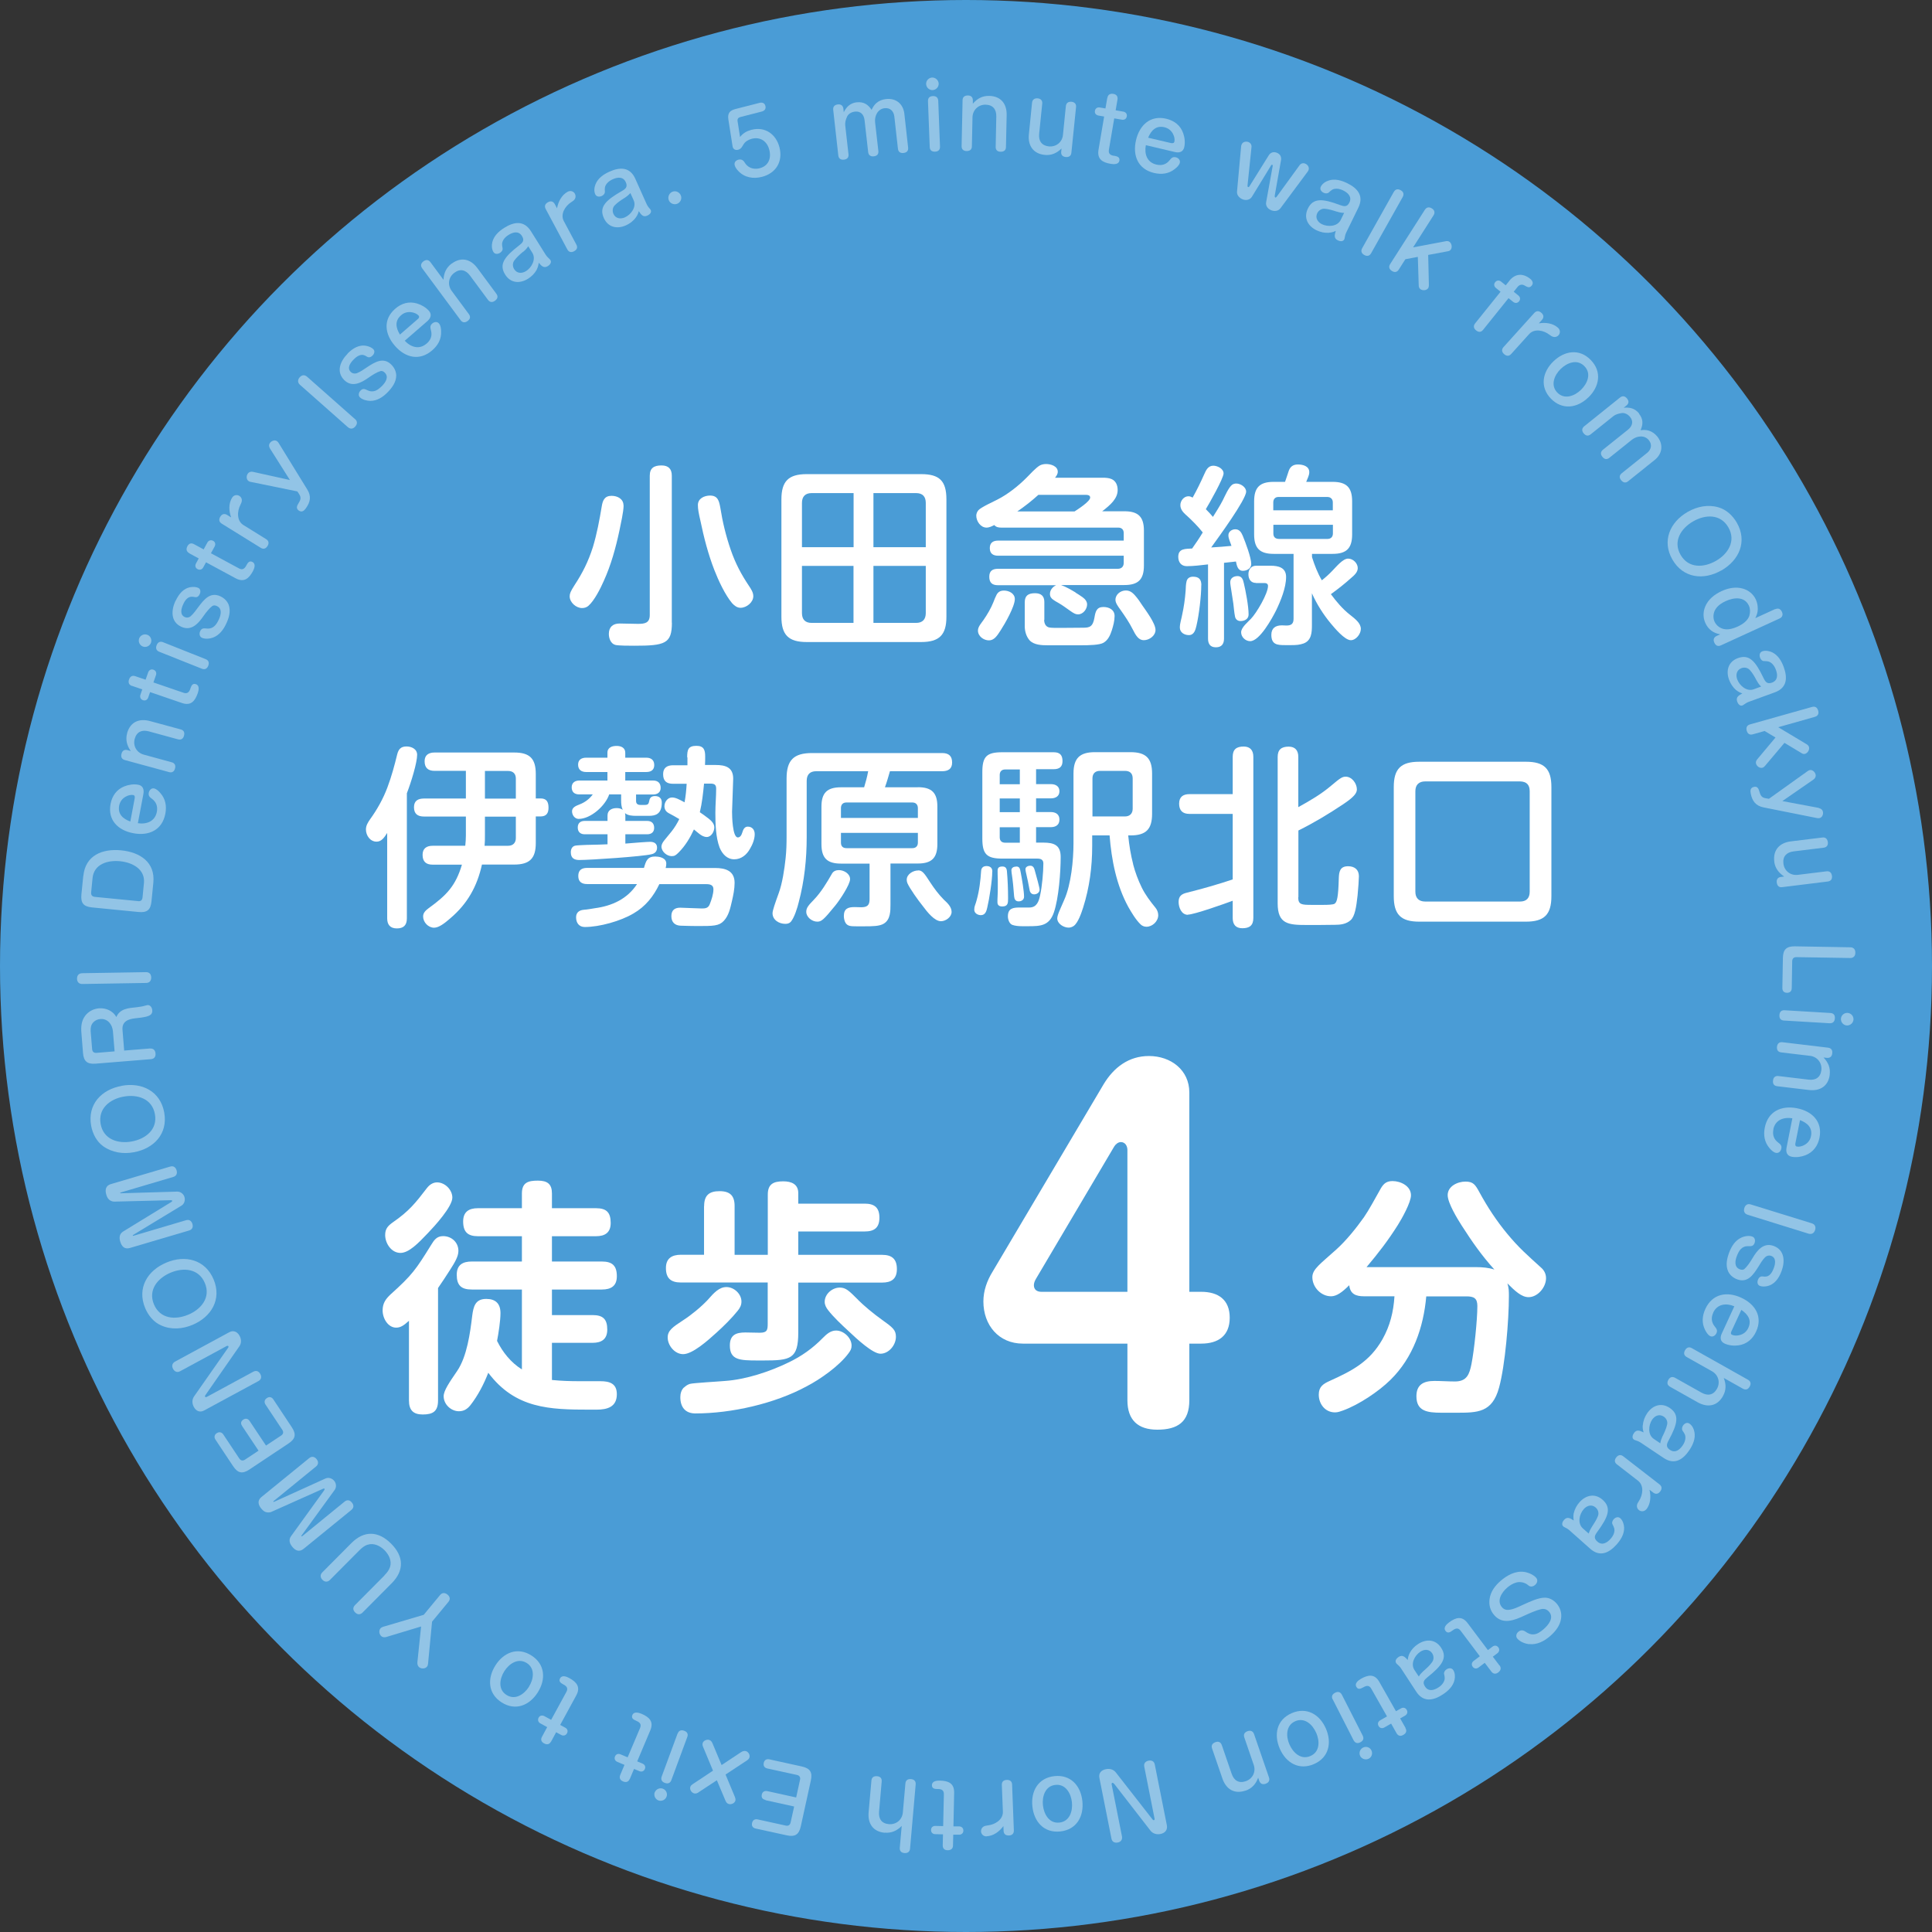 <svg xmlns="http://www.w3.org/2000/svg" viewBox="0 0 220 220"><rect x="0" y="0" width="220" height="220" fill="#333333" stroke="none"/><g style="isolation:isolate;"><g id="_&#x30EC;&#x30A4;&#x30E4;&#x30FC;_2"><g id="_&#x4E2D;&#x8EAB;"><circle cx="110" cy="110" r="110" style="fill:#4a9cd6;"></circle><g style="mix-blend-mode:multiply;"><path d="M85.58,14.78c1.55-.4,2.8.51,3.18,2,.41,1.61-.39,2.95-2,3.36-.96.25-1.98.09-2.68-.66-.18-.18-.35-.41-.42-.66-.08-.33.12-.56.44-.64.29-.07.52.04.68.3.12.19.25.36.45.49.37.26.83.3,1.27.19,1.01-.26,1.35-1.14,1.1-2.1-.24-.95-1-1.51-1.98-1.26-.26.07-.5.18-.71.35-.17.15-.27.32-.38.51s-.25.33-.46.39c-.36.09-.6-.08-.65-.38l-.48-3.06c-.11-.71.15-1.03.82-1.2l2.74-.7c.31-.08.58.03.66.36.08.33-.1.55-.41.63l-2.42.62c-.25.06-.39.21-.34.49l.28,1.79c.34-.44.77-.68,1.3-.82Z" style="fill:#92c4e6;"></path><path d="M97.58,11.65c.75-.08,1.27.24,1.67.86.14-.29.29-.56.55-.78.3-.26.69-.41,1.09-.45,1.13-.13,1.96.54,2.09,1.67l.43,3.86c.04.38-.17.57-.53.61-.36.04-.59-.13-.63-.48l-.41-3.67c-.07-.62-.48-1.02-1.11-.95-.78.09-1.16.88-1.08,1.61l.37,3.26c.04.38-.16.57-.52.61-.36.04-.6-.12-.64-.48l-.41-3.63c-.07-.63-.44-1.06-1.1-.98-.37.04-.75.24-.9.59-.14.32-.24.64-.2.99l.37,3.28c.04.38-.17.57-.52.61-.36.04-.6-.12-.64-.48l-.58-5.19c-.04-.38.17-.58.53-.62.36-.04.59.14.63.49l.04.4c.33-.65.76-1.05,1.51-1.14Z" style="fill:#92c4e6;"></path><path d="M106.89,9.52c.01.39-.3.72-.69.74-.39.01-.72-.29-.74-.68-.02-.39.29-.73.68-.75.39-.01.73.3.75.69ZM107.04,16.7c.01.38-.21.56-.58.57-.36.01-.58-.17-.59-.53l-.2-5.22c-.01-.38.2-.57.57-.58.37-.01.58.18.6.54l.2,5.22Z" style="fill:#92c4e6;"></path><path d="M112.65,10.92c1.33.03,2.01.91,1.98,2.19l-.08,3.63c0,.38-.24.54-.61.54-.36,0-.57-.2-.56-.56l.07-3.45c.02-.81-.38-1.33-1.21-1.35-.83-.02-1.48.6-1.5,1.44l-.07,3.3c0,.38-.24.54-.6.54s-.58-.2-.57-.56l.11-5.22c0-.38.24-.55.61-.55.36,0,.57.21.56.57v.37c.49-.58,1.08-.91,1.86-.89Z" style="fill:#92c4e6;"></path><path d="M118.97,17.64c-1.32-.13-1.94-1.07-1.81-2.34l.36-3.6c.04-.38.3-.53.65-.5.36.04.55.26.51.61l-.35,3.43c-.08.8.28,1.34,1.1,1.43.84.08,1.53-.48,1.61-1.31l.33-3.27c.04-.38.29-.53.65-.5.36.04.55.26.51.61l-.53,5.19c-.04.38-.28.52-.65.49-.36-.04-.55-.25-.51-.6l.04-.37c-.55.53-1.16.81-1.92.73Z" style="fill:#92c4e6;"></path><path d="M126.1,11.14c.06-.37.32-.51.68-.45.35.06.53.28.47.65l-.21,1.22.87.15c.28.05.45.26.4.54-.05.3-.29.43-.56.38l-.87-.15-.61,3.59c-.07.43.17.61.57.67h.07c.33.07.62.16.56.55-.08.45-.63.43-.98.37-.96-.16-1.58-.54-1.4-1.61l.64-3.78-.64-.11c-.28-.05-.46-.25-.41-.54.05-.29.29-.43.56-.38l.64.11.21-1.22Z" style="fill:#92c4e6;"></path><path d="M131.68,18.74c.6.14,1.12,0,1.51-.5.2-.25.36-.41.7-.33.29.07.53.31.46.62-.07.29-.35.54-.58.72-.69.55-1.5.64-2.34.45-1.85-.43-2.48-1.99-2.07-3.74.4-1.7,1.61-2.87,3.44-2.44.92.22,1.63.76,1.94,1.67.17.49.23,1.07.11,1.58-.13.55-.58.66-1.07.54l-3.3-.78c-.19.99.12,1.96,1.2,2.21ZM133.37,16.29c.16.04.32.01.36-.16.06-.25-.01-.57-.12-.8-.2-.44-.55-.73-1.01-.84-.96-.23-1.51.36-1.86,1.19l2.64.62Z" style="fill:#92c4e6;"></path><path d="M142.06,21.07c0,.07-.02.2.06.23s.14-.05.19-.14l2.15-3.45c.2-.34.54-.47.93-.32.38.15.55.46.48.86l-.71,4c-.01.06-.02.2.06.24.07.02.13-.04.21-.16l2.55-3.51c.15-.21.4-.29.64-.19.28.11.5.42.39.72-.02.07-.06.13-.1.19l-3.1,4.17c-.25.33-.67.38-1.03.24-.4-.15-.69-.5-.6-.94l.74-4.09c0-.05.02-.13-.05-.16-.07-.02-.11.04-.14.09l-2.17,3.55c-.23.37-.67.45-1.06.3-.35-.14-.68-.47-.64-.88l.47-5.17c0-.07.03-.14.06-.2.11-.3.48-.38.76-.28.25.1.39.31.36.58l-.45,4.34Z" style="fill:#92c4e6;"></path><path d="M151.31,26.51c-.49.03-.96-.08-1.4-.29-.99-.48-1.49-1.42-.98-2.47.6-1.24,1.69-1.14,3.66-.4.47.17.81.24,1.07-.29.31-.65-.15-1.09-.7-1.37-.23-.11-.5-.2-.77-.2-.42,0-.59.16-.88.43-.16.14-.41.12-.59.03-.27-.13-.46-.4-.32-.69.17-.34.53-.59.89-.7.7-.24,1.46-.02,2.1.29,1.2.58,1.94,1.45,1.29,2.79l-1.37,2.81c-.11.22-.15.4-.2.68,0,.04-.02.09-.04.13-.14.28-.49.23-.73.11-.49-.24-.36-.64-.23-1.08-.26.12-.49.19-.78.21ZM152.22,24.1c-.46-.15-.91-.29-1.38-.33-.35-.03-.68.19-.84.5-.26.54.04,1.02.53,1.26.68.33,1.76.28,2.14-.49l.39-.8c-.28,0-.49-.04-.85-.15Z" style="fill:#92c4e6;"></path><path d="M156.13,28.84c-.19.33-.47.37-.79.19-.31-.18-.4-.45-.23-.76l3.6-6.41c.19-.33.47-.38.79-.2.32.18.4.45.23.77l-3.6,6.41Z" style="fill:#92c4e6;"></path><path d="M164.61,27.47c.14-.03.29-.03.42.05.27.17.36.61.19.88-.08.12-.19.19-.34.21l-2.25.42.08,3.45c0,.11-.02.23-.07.32-.18.28-.6.31-.87.15-.17-.11-.22-.29-.22-.49l-.1-3.21-1.42.27-.75,1.18c-.2.32-.49.34-.79.15-.3-.19-.39-.47-.19-.78l3.95-6.18c.21-.32.5-.35.81-.15.3.19.37.48.18.78l-2.33,3.65,3.71-.7Z" style="fill:#92c4e6;"></path><path d="M171.87,31.97c.68-.84,1.55-.88,2.38-.22.24.19.4.48.18.76-.26.33-.5.19-.86-.02-.29-.15-.57-.06-.76.18l-.44.55.52.42c.23.18.27.45.09.67-.19.23-.45.24-.68.06l-.52-.42-2.9,3.61c-.24.3-.52.28-.8.06-.28-.23-.33-.51-.11-.79l2.9-3.61-.52-.42c-.22-.18-.28-.44-.09-.67.18-.23.46-.24.68-.06l.52.42.42-.52Z" style="fill:#92c4e6;"></path><path d="M177.42,37.33c.25.23.28.6.05.85-.13.15-.34.22-.54.19-.2-.03-.34-.15-.5-.26-.63-.49-1.7-.74-2.31-.06l-2.04,2.26c-.25.28-.54.25-.81.01-.27-.24-.3-.53-.06-.8l3.5-3.88c.25-.28.55-.26.82-.01.27.24.29.53.05.8l-.35.39c.76-.12,1.6-.03,2.19.51Z" style="fill:#92c4e6;"></path><path d="M180.87,45.25c-1.25,1.22-2.96,1.48-4.26.15-1.29-1.33-.98-3.03.28-4.25,1.26-1.22,2.97-1.49,4.26-.15,1.29,1.33.98,3.03-.28,4.26ZM177.72,42.01c-.72.7-1.2,1.85-.39,2.69s1.97.4,2.7-.31c.73-.71,1.22-1.85.39-2.69-.82-.85-1.97-.4-2.7.31Z" style="fill:#92c4e6;"></path><path d="M186.64,47.12c.48.59.48,1.2.17,1.87.32-.04.62-.05.95.05.38.12.71.36.96.67.71.89.59,1.95-.29,2.66l-3.03,2.43c-.3.24-.57.16-.8-.12-.23-.28-.21-.56.07-.79l2.88-2.31c.48-.39.61-.95.21-1.45-.49-.62-1.37-.51-1.94-.05l-2.56,2.05c-.3.24-.57.17-.8-.12-.23-.28-.21-.57.07-.8l2.85-2.28c.49-.39.66-.94.24-1.45-.23-.29-.61-.5-.98-.44-.34.06-.67.14-.94.36l-2.57,2.06c-.3.24-.57.16-.8-.12-.23-.28-.21-.57.07-.8l4.07-3.27c.3-.24.58-.17.81.12.23.28.2.57-.08.79l-.31.25c.73-.07,1.29.08,1.77.67Z" style="fill:#92c4e6;"></path><path d="M196.02,64.95c-2.02,1.16-4.35.9-5.58-1.23-1.22-2.12-.28-4.27,1.74-5.43,1.06-.61,2.31-.87,3.5-.52.91.26,1.62.94,2.09,1.74,1.23,2.14.28,4.28-1.75,5.45ZM192.8,59.37c-1.39.8-2.32,2.27-1.43,3.81.9,1.56,2.63,1.48,4.02.69s2.32-2.27,1.42-3.82c-.89-1.55-2.62-1.48-4.01-.68Z" style="fill:#92c4e6;"></path><path d="M202.16,69.37c.35-.16.6-.02.75.3s.06.61-.27.76l-6.68,3.06c-.35.16-.6.02-.75-.32-.15-.32-.06-.6.26-.75l.41-.19c-.77-.13-1.35-.55-1.68-1.27-.28-.6-.28-1.27-.03-1.88.34-.83,1.07-1.4,1.87-1.77.76-.35,1.62-.52,2.44-.28.65.19,1.18.63,1.46,1.24.16.35.23.72.22,1.1,0,.37-.12.69-.28,1.02l2.27-1.04ZM199.21,70.07c.11-.36.09-.77-.06-1.1-.5-1.08-1.71-.94-2.62-.53-.45.2-.88.48-1.16.9-.28.42-.34.99-.13,1.45.22.47.68.8,1.19.86.49.06,1-.1,1.44-.3.56-.26,1.16-.66,1.35-1.28Z" style="fill:#92c4e6;"></path><path d="M197.7,78.59c-.37-.32-.64-.73-.81-1.19-.38-1.03-.09-2.06,1.01-2.46,1.3-.47,2,.35,2.91,2.26.22.45.42.73.97.53.68-.25.66-.89.44-1.47-.09-.24-.22-.49-.42-.68-.31-.28-.53-.3-.93-.3-.22,0-.38-.2-.45-.39-.1-.28-.05-.61.25-.72.36-.13.79-.05,1.13.11.67.32,1.07,1,1.31,1.66.46,1.25.39,2.39-1.01,2.9l-2.94,1.07c-.23.08-.39.19-.62.35-.03.02-.08.05-.12.07-.29.11-.51-.18-.6-.43-.19-.52.19-.72.58-.94-.27-.09-.49-.2-.71-.39ZM200.03,77.49c-.23-.43-.45-.84-.77-1.19-.24-.27-.62-.34-.95-.22-.56.21-.68.76-.49,1.28.26.71,1.08,1.43,1.88,1.13l.84-.31c-.2-.19-.33-.37-.51-.7Z" style="fill:#92c4e6;"></path><path d="M205.71,84.74c.12.07.24.17.28.32.09.31-.14.69-.44.78-.13.04-.27.01-.39-.07l-1.96-1.18-2.23,2.64c-.07.08-.16.16-.27.19-.32.09-.66-.17-.74-.47-.05-.19.03-.36.16-.51l2.06-2.46-1.24-.74-1.35.38c-.37.1-.59-.07-.69-.42-.1-.35.03-.61.37-.71l7.07-1.99c.37-.1.6.07.7.43.1.35-.04.6-.38.7l-4.17,1.18,3.24,1.94Z" style="fill:#92c4e6;"></path><path d="M207.11,92.02c.23.04.42.18.47.42.06.29-.08.66-.4.72-.08.02-.17.01-.25,0l-6.11-1.22c-.89-.18-1.29-.72-1.46-1.57-.07-.34-.06-.68.38-.77.38-.08.52.21.6.52.13.47.26.7.73.78l.36.06,4.42-3.16c.08-.06.15-.09.23-.11.31-.06.61.22.67.52.05.24-.07.43-.25.56l-3.54,2.45,4.17.78Z" style="fill:#92c4e6;"></path><path d="M202.04,98.1c-.16-1.32.61-2.13,1.88-2.29l3.59-.44c.38-.05.58.17.63.53.04.36-.13.59-.49.63l-3.42.42c-.79.1-1.25.57-1.15,1.39.1.83.8,1.38,1.64,1.28l3.26-.4c.38-.05.58.16.63.53.04.36-.13.59-.49.63l-5.18.64c-.38.05-.57-.16-.62-.53-.04-.36.12-.59.48-.63l.37-.05c-.63-.42-1.04-.95-1.14-1.71Z" style="fill:#92c4e6;"></path><path d="M204.56,108.99c-.31,0-.47.16-.48.47l-.05,3.05c0,.34-.2.55-.55.54-.34,0-.53-.22-.52-.56l.06-3.4c.02-.97.4-1.34,1.37-1.33l6.3.11c.38,0,.59.24.58.62,0,.38-.22.61-.6.6l-6.11-.1Z" style="fill:#92c4e6;"></path><path d="M203.14,116.21c-.38-.02-.54-.26-.51-.63.02-.36.22-.56.58-.54l5.21.31c.38.02.55.25.52.62s-.23.56-.59.55l-5.21-.31ZM210.3,116.77c-.39-.02-.69-.37-.67-.76.02-.39.36-.69.75-.67s.7.36.68.75c-.02.39-.37.7-.76.68Z" style="fill:#92c4e6;"></path><path d="M208.36,122.36c-.16,1.32-1.11,1.91-2.38,1.76l-3.61-.43c-.38-.05-.52-.29-.47-.66.04-.36.26-.54.61-.5l3.43.41c.8.1,1.36-.25,1.46-1.07.1-.82-.45-1.54-1.29-1.64l-3.28-.39c-.38-.05-.52-.29-.48-.65.04-.36.26-.55.62-.51l5.19.62c.38.05.53.3.48.66-.04.36-.27.54-.62.5l-.37-.04c.53.56.8,1.17.7,1.95Z" style="fill:#92c4e6;"></path><path d="M201.94,128.61c-.12.61.04,1.12.55,1.5.26.19.42.35.35.69-.06.29-.29.54-.61.48-.29-.06-.56-.33-.74-.55-.57-.67-.7-1.47-.53-2.33.37-1.86,1.9-2.55,3.67-2.2,1.72.34,2.92,1.51,2.56,3.35-.18.92-.71,1.65-1.6,2-.49.19-1.06.27-1.57.17-.55-.11-.68-.55-.58-1.05l.66-3.33c-1-.16-1.96.19-2.17,1.27ZM204.44,130.21c-.03.16,0,.32.18.35.25.05.57-.03.79-.15.43-.21.72-.57.81-1.04.19-.97-.42-1.5-1.25-1.82l-.53,2.66Z" style="fill:#92c4e6;"></path><path d="M199,138.32c-.36-.11-.48-.4-.37-.76.11-.35.37-.52.73-.41l6.95,2.15c.36.11.49.4.38.76-.12.37-.38.52-.75.42l-6.95-2.16Z" style="fill:#92c4e6;"></path><path d="M202.86,144.76c-.29.79-.79,1.53-1.66,1.7-.26.05-.55.06-.79-.03-.3-.11-.33-.44-.23-.7.09-.24.26-.41.54-.38.32.05.57.03.82-.2.21-.19.34-.48.44-.74.18-.47.31-1.18-.29-1.4-.24-.09-.5-.03-.69.15-.31.31-.55.72-.78,1.1-.56.88-1.2,1.87-2.41,1.42-.44-.17-.82-.47-1.02-.9-.32-.7-.14-1.48.12-2.17.26-.69.68-1.37,1.38-1.68.35-.17.89-.26,1.25-.12.3.11.36.46.26.73-.14.37-.37.38-.71.36-.76-.02-1.08.51-1.32,1.15-.2.52-.31,1.24.35,1.49.17.06.37.09.52-.04.3-.26.65-.77.91-1.21.51-.87,1.24-1.85,2.43-1.41,1.27.48,1.29,1.8.88,2.89Z" style="fill:#92c4e6;"></path><path d="M195.09,149.48c-.26.56-.22,1.1.18,1.58.2.25.33.44.18.76-.13.27-.41.46-.7.33-.27-.13-.46-.46-.59-.71-.4-.79-.33-1.6.03-2.39.8-1.73,2.45-2.03,4.08-1.28,1.59.73,2.49,2.15,1.7,3.86-.39.85-1.07,1.44-2.02,1.57-.52.07-1.1.01-1.57-.21-.51-.23-.53-.7-.31-1.16l1.42-3.08c-.93-.39-1.95-.27-2.41.73ZM197.15,151.62c-.07.15-.08.31.09.38.24.11.56.1.81.04.47-.1.83-.39,1.03-.82.42-.9-.05-1.56-.79-2.06l-1.14,2.46Z" style="fill:#92c4e6;"></path><path d="M196.2,158.97c-.65,1.16-1.75,1.34-2.87.72l-3.16-1.78c-.33-.19-.37-.47-.19-.79.18-.31.44-.4.76-.23l3.01,1.69c.71.4,1.35.29,1.76-.43.41-.72.17-1.59-.56-2l-2.88-1.62c-.33-.19-.37-.47-.19-.78.18-.31.45-.41.76-.24l6.4,3.6c.33.19.38.47.19.8-.18.31-.45.4-.77.22l-2.17-1.22c.27.72.29,1.39-.1,2.07Z" style="fill:#92c4e6;"></path><path d="M187.07,162.3c.04-.49.21-.94.48-1.35.61-.91,1.61-1.28,2.58-.63,1.15.77.89,1.83-.11,3.68-.24.44-.35.77.14,1.1.6.4,1.1,0,1.45-.51.15-.22.27-.47.3-.74.05-.41-.08-.6-.31-.93-.12-.18-.06-.43.05-.59.17-.25.46-.4.73-.22.32.21.51.61.57.97.14.73-.18,1.45-.57,2.04-.74,1.1-1.7,1.73-2.94.9l-2.6-1.74c-.2-.13-.38-.21-.65-.29-.04-.01-.09-.03-.13-.06-.26-.17-.16-.52,0-.74.31-.46.69-.27,1.1-.08-.08-.27-.12-.52-.1-.8ZM189.33,163.53c.21-.44.41-.86.51-1.32.08-.35-.09-.7-.39-.9-.5-.33-1.01-.1-1.32.35-.42.63-.52,1.71.19,2.19l.74.5c.04-.27.11-.48.26-.82Z" style="fill:#92c4e6;"></path><path d="M187.48,171.85c-.21.27-.58.32-.85.11-.16-.12-.25-.32-.23-.52.02-.2.12-.35.23-.52.44-.67.61-1.75-.11-2.31l-2.4-1.86c-.3-.23-.29-.52-.07-.8.22-.28.51-.34.79-.12l4.13,3.2c.3.23.3.53.07.82-.22.28-.51.33-.79.11l-.42-.32c.18.75.14,1.59-.35,2.23Z" style="fill:#92c4e6;"></path><path d="M179.2,172.33c.11-.48.34-.91.66-1.27.73-.82,1.77-1.05,2.64-.27,1.03.92.64,1.93-.61,3.64-.3.41-.45.71,0,1.11.54.48,1.09.16,1.51-.31.17-.19.33-.43.4-.69.1-.4,0-.61-.18-.96-.1-.19,0-.43.13-.58.2-.22.51-.33.75-.12.28.25.42.67.44,1.04.04.74-.37,1.41-.84,1.94-.88.99-1.92,1.48-3.03.49l-2.34-2.08c-.18-.16-.35-.26-.6-.38-.04-.02-.08-.04-.12-.08-.23-.21-.09-.53.09-.74.37-.41.72-.18,1.1.07-.04-.28-.05-.53,0-.81ZM181.28,173.85c.27-.41.52-.8.69-1.24.12-.33,0-.71-.26-.94-.45-.4-.99-.24-1.36.17-.51.57-.75,1.62-.11,2.2l.67.59c.08-.27.17-.46.37-.78Z" style="fill:#92c4e6;"></path><path d="M174.11,187.23c-.47-.07-1.01-.27-1.33-.64-.21-.24-.12-.58.11-.77.24-.21.51-.22.78-.05.29.2.57.36.95.34.45-.02.84-.32,1.16-.6.54-.47,1.21-1.29.62-1.97-.27-.31-.58-.38-.93-.3-.53.12-1.31.47-1.86.72-1.14.53-2.48,1.09-3.46-.04-.45-.51-.63-1.16-.53-1.84.11-.83.62-1.51,1.24-2.05.75-.65,1.71-1.19,2.73-1.03.45.07,1.03.31,1.34.67.22.26.12.6-.13.81-.12.11-.28.18-.45.18-.18,0-.3-.12-.44-.23-.34-.25-.84-.34-1.24-.23-.4.11-.75.33-1.05.59-.61.53-1.24,1.48-.58,2.24.16.19.4.3.65.29.54,0,1.24-.35,1.73-.58.72-.32,1.73-.82,2.51-.81.52,0,.99.29,1.32.66.41.47.61,1.09.51,1.72-.11.79-.63,1.45-1.22,1.97-.67.59-1.52,1.05-2.44.93Z" style="fill:#92c4e6;"></path><path d="M170.75,189.63c.23.3.15.59-.14.81-.29.22-.57.19-.79-.1l-.75-.99-.7.53c-.22.17-.5.15-.67-.08-.18-.24-.11-.5.11-.67l.7-.53-2.19-2.91c-.26-.35-.56-.29-.88-.05l-.06.04c-.26.2-.54.35-.78.03-.28-.37.12-.75.4-.96.78-.58,1.48-.78,2.13.09l2.3,3.06.52-.39c.22-.17.49-.16.67.08.17.23.11.5-.11.67l-.52.39.75.99Z" style="fill:#92c4e6;"></path><path d="M160.51,188.26c.23-.44.56-.79.97-1.05.92-.6,1.98-.56,2.62.42.76,1.15.11,2.03-1.54,3.35-.39.32-.62.57-.29,1.07.39.6,1.01.44,1.53.1.22-.14.43-.33.56-.56.21-.36.17-.59.08-.97-.04-.21.11-.42.28-.53.25-.16.58-.19.76.08.21.32.23.76.15,1.12-.16.73-.73,1.26-1.32,1.65-1.11.73-2.24.93-3.05-.32l-1.71-2.62c-.13-.2-.27-.34-.48-.52-.03-.03-.07-.06-.09-.11-.17-.26.05-.54.28-.69.46-.3.74.02,1.04.35.03-.28.09-.52.22-.78ZM162.11,190.27c.36-.32.71-.63.98-1.02.2-.29.19-.68,0-.98-.33-.5-.89-.49-1.35-.19-.64.42-1.15,1.37-.67,2.09l.49.74c.14-.24.29-.4.56-.66Z" style="fill:#92c4e6;"></path><path d="M160.04,196.78c.19.33.08.6-.25.78-.31.18-.59.12-.77-.21l-.61-1.08-.77.44c-.24.14-.52.09-.66-.17-.15-.26-.05-.51.19-.65l.77-.44-1.8-3.17c-.22-.38-.52-.36-.86-.16l-.06.03c-.29.16-.58.28-.77-.07-.23-.4.22-.73.52-.91.84-.48,1.57-.58,2.1.36l1.89,3.33.57-.32c.24-.14.51-.09.66.17.14.25.05.51-.19.65l-.56.32.61,1.08Z" style="fill:#92c4e6;"></path><path d="M151.75,193.51c-.17-.34-.04-.59.29-.76.32-.16.59-.09.76.23l2.37,4.65c.17.34.06.6-.27.77s-.6.08-.77-.24l-2.37-4.65ZM154.89,199.96c-.18-.35-.03-.78.32-.96.35-.18.78-.04.95.31.18.35.04.79-.31.96s-.79.03-.97-.32Z" style="fill:#92c4e6;"></path><path d="M145.73,199.12c-.7-1.6-.35-3.3,1.36-4.04,1.71-.74,3.19.15,3.89,1.75.7,1.61.35,3.31-1.36,4.05-1.71.74-3.19-.15-3.89-1.76ZM149.87,197.31c-.4-.93-1.31-1.78-2.38-1.31-1.07.47-1.07,1.71-.66,2.64.41.94,1.3,1.79,2.39,1.32s1.07-1.71.66-2.64Z" style="fill:#92c4e6;"></path><path d="M141.82,203.9c-1.26.43-2.2-.16-2.62-1.37l-1.18-3.43c-.12-.36.04-.59.39-.72.34-.12.6,0,.72.34l1.12,3.26c.26.77.82,1.12,1.6.85.79-.27,1.19-1.07.91-1.87l-1.07-3.12c-.12-.36.04-.59.38-.71.34-.12.61,0,.73.33l1.7,4.94c.12.36-.04.6-.39.72-.34.12-.6,0-.72-.34l-.12-.35c-.27.72-.71,1.23-1.45,1.48Z" style="fill:#92c4e6;"></path><path d="M126.85,203.12c-.04-.05-.11-.12-.18-.11-.09.02-.1.13-.08.2l1.17,5.9c.07.37-.12.63-.48.7-.37.07-.65-.08-.72-.46l-1.37-6.9c-.11-.54.22-.89.74-.99.43-.09.86.02,1.14.38l4.16,5.33c.04.05.1.11.16.1.09-.02.1-.12.08-.19l-1.17-5.9c-.07-.37.11-.61.49-.69.37-.07.64.08.71.45l1.37,6.89c.11.55-.21.91-.73,1.01-.43.09-.87-.04-1.14-.39l-4.14-5.34Z" style="fill:#92c4e6;"></path><path d="M117.56,205.7c-.19-1.74.66-3.25,2.51-3.45,1.85-.2,3,1.1,3.18,2.84.19,1.75-.66,3.26-2.51,3.46-1.85.2-3-1.1-3.18-2.85ZM122.06,205.21c-.11-1-.72-2.09-1.88-1.96-1.16.12-1.53,1.31-1.42,2.32.11,1.01.71,2.1,1.88,1.97,1.17-.13,1.53-1.31,1.42-2.33Z" style="fill:#92c4e6;"></path><path d="M112.34,209.11c-.34.01-.62-.24-.63-.58,0-.2.08-.39.25-.51.17-.12.35-.13.54-.16.8-.09,1.74-.66,1.7-1.57l-.12-3.04c-.01-.38.21-.56.57-.57.36-.01.59.17.6.53l.2,5.22c.01.38-.21.57-.58.58-.36.01-.58-.18-.59-.54l-.02-.53c-.46.62-1.13,1.13-1.93,1.16Z" style="fill:#92c4e6;"></path><path d="M108.52,210.14c0,.38-.24.55-.61.55-.36,0-.57-.2-.56-.57l.03-1.24-.88-.02c-.28,0-.49-.19-.48-.48,0-.3.22-.47.5-.46l.88.02.08-3.64c0-.44-.26-.58-.66-.58h-.07c-.33,0-.64-.06-.63-.45.01-.46.56-.52.91-.51.97.02,1.64.31,1.62,1.38l-.08,3.83h.65c.28.02.49.19.48.49,0,.29-.22.47-.5.46h-.65s-.03,1.23-.03,1.23Z" style="fill:#92c4e6;"></path><path d="M100.75,208.7c-1.33-.12-1.95-1.04-1.84-2.32l.32-3.62c.03-.38.28-.53.65-.5.36.03.55.24.52.6l-.3,3.44c-.07.81.29,1.35,1.12,1.42s1.52-.5,1.59-1.34l.29-3.29c.03-.38.28-.53.64-.5.36.03.56.24.53.6l-.64,7.31c-.03.38-.28.54-.65.51-.36-.03-.55-.25-.52-.61l.22-2.48c-.54.55-1.15.83-1.92.77Z" style="fill:#92c4e6;"></path><path d="M87.17,204.96c-.38-.08-.49-.3-.42-.62.07-.31.32-.45.64-.38l3.27.72.44-2.01c.07-.3-.07-.5-.37-.56l-3.35-.73c-.32-.07-.49-.3-.41-.64.07-.33.32-.47.64-.4l3.69.81c.95.21,1.24.66,1.03,1.61l-1.14,5.2c-.21.95-.66,1.24-1.61,1.03l-3.53-.77c-.32-.07-.49-.3-.41-.63.07-.34.32-.48.64-.41l3.18.7c.3.07.5-.05.57-.36l.4-1.81-3.27-.72Z" style="fill:#92c4e6;"></path><path d="M79.56,204.09c-.16.11-.35.18-.54.12-.29-.09-.51-.44-.41-.74.04-.14.17-.24.29-.32l2.29-1.52-1.12-2.69c-.06-.14-.1-.29-.06-.44.09-.3.48-.46.76-.37.18.06.3.22.37.4l1.03,2.46,2.22-1.47c.17-.11.36-.17.55-.12.29.09.49.44.4.73-.04.14-.16.25-.28.33l-2.44,1.61,1.06,2.54c.05.13.1.28.06.43-.09.31-.47.47-.77.38-.19-.06-.3-.22-.37-.4l-.97-2.3-2.08,1.37Z" style="fill:#92c4e6;"></path><path d="M74.56,204.1c.14-.37.56-.55.92-.42.37.14.56.55.42.91-.14.37-.55.56-.92.43-.37-.14-.56-.56-.43-.93ZM77.17,197.4c.13-.36.41-.44.75-.31.34.12.47.38.34.71l-1.81,4.9c-.13.36-.4.45-.75.32s-.47-.39-.35-.73l1.81-4.9Z" style="fill:#92c4e6;"></path><path d="M71.71,202.57c-.15.35-.43.43-.77.28-.33-.14-.45-.4-.31-.74l.48-1.14-.81-.34c-.26-.11-.38-.36-.27-.62.12-.28.38-.35.63-.24l.81.34,1.42-3.35c.17-.41-.03-.63-.4-.79l-.06-.03c-.3-.13-.57-.29-.42-.65.18-.42.71-.27,1.04-.14.89.38,1.42.89,1,1.89l-1.49,3.53.6.25c.26.11.39.35.27.62-.11.27-.38.35-.63.24l-.6-.25-.48,1.14Z" style="fill:#92c4e6;"></path><path d="M62.74,198.32c-.18.33-.47.38-.79.2-.32-.17-.41-.44-.23-.76l.59-1.09-.77-.42c-.25-.13-.34-.39-.21-.65.14-.26.41-.31.66-.18l.77.42,1.74-3.19c.21-.39.04-.63-.31-.82l-.06-.03c-.29-.16-.54-.34-.35-.69.22-.4.74-.2,1.04-.03.85.46,1.32,1.03.8,1.98l-1.83,3.36.57.31c.25.13.35.38.2.65-.14.25-.41.31-.66.18l-.57-.31-.59,1.09Z" style="fill:#92c4e6;"></path><path d="M56.41,189.65c.93-1.48,2.53-2.14,4.1-1.14,1.57.99,1.67,2.72.73,4.2-.94,1.49-2.54,2.15-4.11,1.15-1.57-.99-1.66-2.72-.72-4.21ZM60.23,192.07c.54-.85.73-2.08-.25-2.7-.99-.62-2.01.08-2.55.93-.54.86-.75,2.08.25,2.71s2.01-.08,2.56-.94Z" style="fill:#92c4e6;"></path><path d="M44.03,186.4c-.21.06-.44.06-.6-.08-.25-.2-.32-.63-.11-.89.07-.08.19-.15.29-.18l4.64-1.37,1.86-2.25c.24-.29.55-.29.85-.05.29.24.34.54.1.83l-1.86,2.25-.46,4.81c-.01.11-.05.23-.12.32-.21.25-.64.26-.89.06-.17-.14-.22-.36-.2-.58l.42-4.06-3.91,1.18Z" style="fill:#92c4e6;"></path><path d="M43.77,179.39c.27-.27.52-.58.64-.94.23-.71-.13-1.43-.63-1.93-.49-.49-1.21-.85-1.92-.62-.37.11-.68.38-.95.65l-3.34,3.36c-.27.27-.59.25-.85-.01s-.28-.59-.02-.85l3.31-3.33c1.46-1.47,3.08-1.39,4.52.05,1.45,1.45,1.53,3.06.07,4.52l-3.31,3.33c-.27.27-.58.26-.84,0-.28-.28-.29-.57-.02-.85l3.34-3.36Z" style="fill:#92c4e6;"></path><path d="M36.91,169.69c.04-.06.08-.11.04-.16-.04-.05-.1-.03-.17,0l-5.88,2.63c-.18.08-.42.08-.61.03-.22-.06-.4-.24-.55-.42-.35-.43-.45-.91.03-1.3l5.44-4.43c.29-.24.6-.18.84.11.23.29.23.6-.06.84l-4.83,3.94s-.05.04-.03.08c.02.02.05.01.09,0l5.84-2.65c.35-.16.76-.03,1,.27.24.29.27.72.05,1.03l-3.77,5.19s-.04.06-.02.08c.03.03.06.01.09,0l4.83-3.94c.29-.24.59-.19.83.11.24.29.23.6-.06.84l-5.44,4.43c-.5.4-.94.2-1.3-.25-.3-.37-.42-.79-.13-1.19l3.77-5.22Z" style="fill:#92c4e6;"></path><path d="M27.58,162.39c-.22-.32-.14-.56.13-.74.27-.18.55-.1.72.17l1.86,2.79,1.72-1.14c.26-.17.3-.4.13-.66l-1.9-2.86c-.18-.27-.14-.56.15-.75.28-.19.56-.12.74.16l2.09,3.15c.54.81.43,1.34-.38,1.87l-4.43,2.95c-.81.54-1.33.43-1.87-.38l-2-3.01c-.18-.27-.14-.56.14-.74.29-.19.57-.12.75.15l1.81,2.72c.17.26.4.31.66.14l1.54-1.02-1.86-2.79Z" style="fill:#92c4e6;"></path><path d="M25.96,153.51c.04-.05.08-.14.05-.21-.04-.08-.15-.05-.21-.02l-5.28,2.86c-.33.18-.63.07-.81-.26-.18-.33-.11-.64.22-.83l6.18-3.35c.48-.26.92-.05,1.17.41.21.39.23.83-.02,1.19l-3.86,5.55c-.04.05-.08.13-.05.19.04.08.15.06.21.02l5.28-2.86c.33-.18.62-.07.8.26.18.33.11.63-.22.81l-6.17,3.34c-.49.27-.93.07-1.18-.4-.21-.39-.22-.84.03-1.2l3.87-5.53Z" style="fill:#92c4e6;"></path><path d="M18.95,143.77c2.15-.9,4.43-.34,5.38,1.93.94,2.26-.27,4.27-2.42,5.17-1.13.47-2.4.57-3.53.07-.87-.37-1.49-1.13-1.85-1.99-.95-2.28.26-4.28,2.42-5.18ZM21.43,149.71c1.48-.62,2.59-1.96,1.9-3.6-.69-1.66-2.42-1.81-3.9-1.19s-2.59,1.96-1.9,3.61c.69,1.65,2.41,1.8,3.89,1.18Z" style="fill:#92c4e6;"></path><path d="M19.51,136.87c.06-.04.11-.08.1-.13-.02-.07-.08-.07-.16-.07l-6.44.16c-.2,0-.42-.08-.57-.21-.18-.15-.28-.38-.34-.6-.16-.54-.06-1.02.54-1.19l6.74-1.99c.36-.11.62.07.73.43.1.36-.02.64-.38.75l-5.98,1.77s-.07.02-.06.06c0,.03.04.03.08.03l6.42-.19c.38,0,.72.27.82.63s-.02.77-.35.97l-5.49,3.33s-.06.04-.05.07c.01.04.05.04.08.03l5.98-1.77c.36-.11.62.06.73.42s-.02.64-.38.75l-6.74,1.99c-.61.18-.94-.18-1.1-.73-.14-.46-.09-.89.34-1.15l5.5-3.37Z" style="fill:#92c4e6;"></path><path d="M13.86,123.64c2.29-.42,4.4.61,4.84,3.04.44,2.41-1.17,4.12-3.47,4.53-1.2.22-2.46.04-3.47-.68-.77-.55-1.21-1.43-1.38-2.34-.44-2.43,1.17-4.13,3.48-4.54ZM15.01,129.98c1.57-.29,2.95-1.36,2.63-3.11-.32-1.77-1.98-2.28-3.55-2s-2.95,1.36-2.63,3.12c.32,1.76,1.97,2.28,3.55,1.99Z" style="fill:#92c4e6;"></path><path d="M17.08,119.4c.38-.03.6.18.63.56.03.38-.15.62-.53.65l-6.28.51c-.97.08-1.38-.27-1.45-1.24l-.18-2.27c-.06-.68,0-1.37.42-1.93.37-.5.96-.81,1.58-.86.8-.06,1.58.28,1.98.99.4-.95,1.37-1.02,2.28-1.11.35-.04.69-.09,1.02-.19.09-.03.18-.05.24-.06.33-.03.53.3.55.59.04.46-.27.61-.65.72-.41.1-.82.15-1.24.19-.82.08-1.58.35-1.5,1.32l.19,2.36,2.97-.24ZM12.86,117.45c-.06-.78-.59-1.48-1.43-1.41-.42.03-.81.27-.99.64-.14.29-.13.63-.1.95l.15,1.82c.02.31.2.47.51.44l2.05-.17-.19-2.28Z" style="fill:#92c4e6;"></path><path d="M16.63,110.7c.38,0,.58.23.59.61,0,.37-.19.61-.57.62l-7.28.12c-.38,0-.59-.23-.6-.6,0-.39.2-.61.58-.63l7.28-.12Z" style="fill:#92c4e6;"></path><path d="M9.49,99.75c.23-2.37,2.19-3.13,4.31-2.92,2.13.21,3.9,1.34,3.66,3.7l-.21,2.11c-.09.97-.51,1.31-1.48,1.21l-5.29-.52c-.98-.1-1.3-.5-1.21-1.47l.21-2.11ZM15.72,102.62c.31.03.48-.12.51-.43l.16-1.62c.16-1.61-1.33-2.36-2.71-2.5-1.38-.14-2.98.3-3.14,1.92l-.16,1.62c-.03.32.11.48.42.52l4.91.48Z" style="fill:#92c4e6;"></path><path d="M17.86,92.45c.11-.61-.05-1.12-.56-1.49-.26-.19-.42-.34-.36-.69.06-.29.29-.55.6-.49.29.06.56.33.74.55.58.67.71,1.47.55,2.32-.35,1.87-1.88,2.57-3.65,2.23-1.72-.32-2.94-1.48-2.59-3.33.17-.92.69-1.66,1.58-2.01.48-.19,1.06-.28,1.57-.18.55.1.68.55.59,1.05l-.63,3.33c1,.15,1.95-.21,2.16-1.29ZM15.34,90.88c.03-.16,0-.32-.18-.35-.26-.05-.57.04-.79.16-.43.21-.71.58-.8,1.05-.18.97.43,1.5,1.27,1.81l.5-2.66Z" style="fill:#92c4e6;"></path><path d="M14.47,83.5c.35-1.28,1.37-1.73,2.61-1.39l3.5.95c.37.1.47.37.37.72-.09.35-.33.5-.68.41l-3.33-.91c-.78-.21-1.38.05-1.6.85-.22.8.22,1.58,1.03,1.8l3.18.87c.37.1.47.37.38.71-.09.35-.34.51-.68.41l-5.03-1.37c-.37-.1-.48-.37-.38-.73.09-.35.34-.5.69-.4l.36.1c-.44-.63-.62-1.28-.41-2.03Z" style="fill:#92c4e6;"></path><path d="M15.03,78.11c-.36-.12-.46-.4-.33-.75.12-.34.37-.48.71-.36l1.17.4.29-.83c.09-.26.33-.41.6-.31.28.1.38.35.29.62l-.29.83,3.44,1.18c.42.14.63-.07.76-.45l.02-.07c.11-.31.25-.59.62-.46.44.15.32.69.21,1.02-.32.92-.79,1.47-1.81,1.12l-3.62-1.24-.21.61c-.09.26-.32.41-.6.31-.27-.09-.38-.35-.29-.62l.21-.61-1.17-.4Z" style="fill:#92c4e6;"></path><path d="M16.79,72.29c.36.14.54.57.39.93s-.56.54-.92.4c-.36-.14-.55-.56-.41-.93.14-.36.57-.55.93-.4ZM23.42,75.06c.35.14.43.42.29.76-.13.33-.39.46-.72.33l-4.85-1.93c-.35-.14-.44-.41-.3-.76.14-.34.4-.46.73-.33l4.85,1.93Z" style="fill:#92c4e6;"></path><path d="M20,68.42c.35-.76.9-1.47,1.78-1.57.26-.03.55-.02.79.09.29.13.29.47.17.72-.11.24-.29.39-.56.33-.32-.07-.56-.07-.84.14-.22.17-.38.45-.49.71-.21.45-.4,1.15.18,1.42.24.11.5.07.69-.1.33-.29.6-.68.86-1.03.63-.83,1.34-1.77,2.51-1.23.43.2.78.53.95.97.26.72.03,1.49-.28,2.15-.31.67-.78,1.31-1.5,1.58-.36.14-.9.19-1.26.03-.29-.13-.33-.48-.21-.75.16-.35.39-.35.74-.31.76.08,1.11-.43,1.4-1.05.23-.51.4-1.22-.24-1.51-.16-.08-.37-.11-.52,0-.32.24-.71.72-1,1.14-.57.83-1.37,1.76-2.53,1.22-1.23-.57-1.15-1.89-.66-2.95Z" style="fill:#92c4e6;"></path><path d="M21.55,62.99c-.33-.18-.38-.47-.21-.79.17-.32.44-.41.76-.23l1.09.59.42-.77c.13-.25.39-.34.65-.21s.31.41.18.65l-.42.77,3.2,1.73c.39.21.63.03.82-.32l.03-.06c.16-.29.34-.54.69-.35.4.22.2.74.04,1.04-.46.85-1.02,1.32-1.97.81l-3.37-1.82-.31.57c-.13.25-.38.35-.65.21s-.31-.41-.18-.65l.31-.57-1.09-.59Z" style="fill:#92c4e6;"></path><path d="M26.43,56.67c.18-.29.54-.38.83-.2.17.11.28.29.28.49s-.08.36-.17.54c-.37.71-.43,1.81.35,2.29l2.58,1.6c.32.2.35.49.16.79-.19.31-.47.39-.77.2l-4.44-2.75c-.32-.2-.35-.49-.16-.8.19-.31.47-.38.78-.19l.45.28c-.26-.72-.31-1.57.11-2.25Z" style="fill:#92c4e6;"></path><path d="M30.75,51.08c-.13-.2-.16-.43-.01-.64.18-.24.54-.39.81-.2.06.05.13.12.17.19l3.27,5.31c.48.78.35,1.43-.16,2.14-.2.28-.46.51-.82.25-.32-.23-.2-.53-.03-.8.26-.42.34-.67.08-1.07l-.2-.3-5.33-1.09c-.1-.02-.17-.04-.24-.1-.26-.19-.25-.6-.07-.84.14-.19.36-.25.58-.2l4.21.93-2.27-3.59Z" style="fill:#92c4e6;"></path><path d="M40.43,47.72c.28.25.28.56.02.85-.24.28-.55.32-.84.07l-5.45-4.82c-.28-.25-.28-.57-.04-.85.26-.29.56-.32.85-.07l5.45,4.82Z" style="fill:#92c4e6;"></path><path d="M39.58,40.26c.59-.6,1.34-1.07,2.21-.86.25.06.52.17.71.35.23.23.12.54-.08.74-.18.18-.41.27-.64.12-.28-.18-.5-.26-.83-.15-.27.09-.51.3-.7.5-.35.35-.77.94-.31,1.39.18.18.45.23.69.15.41-.16.8-.43,1.16-.68.87-.57,1.86-1.21,2.77-.3.33.33.55.76.56,1.23,0,.76-.48,1.41-.99,1.93-.52.53-1.18.97-1.95.97-.39,0-.91-.13-1.19-.4-.23-.23-.14-.56.06-.77.27-.28.49-.19.8-.04.69.33,1.19-.03,1.67-.51.39-.4.79-1.01.29-1.5-.13-.13-.31-.23-.49-.17-.38.11-.91.43-1.33.73-.82.58-1.89,1.18-2.79.29-.96-.96-.44-2.17.38-3Z" style="fill:#92c4e6;"></path><path d="M48.59,39.12c.47-.41.65-.91.48-1.52-.08-.31-.12-.53.15-.76.23-.2.56-.25.77,0,.2.23.23.6.24.89.04.88-.35,1.59-1.01,2.16-1.44,1.25-3.07.85-4.25-.51-1.15-1.32-1.39-2.98.03-4.22.71-.62,1.57-.88,2.49-.6.5.15,1,.44,1.35.83.37.42.2.85-.19,1.19l-2.56,2.22c.69.74,1.66,1.05,2.49.32ZM47.59,36.32c.12-.1.19-.25.08-.38-.17-.2-.47-.32-.72-.37-.47-.1-.92.01-1.28.33-.75.65-.59,1.44-.13,2.2l2.05-1.78Z" style="fill:#92c4e6;"></path><path d="M51.45,30.01c1.07-.79,2.15-.51,2.91.52l2.16,2.92c.23.31.14.58-.16.8-.29.21-.57.19-.79-.1l-2.05-2.77c-.48-.65-1.12-.82-1.78-.32-.67.49-.81,1.38-.31,2.06l1.96,2.65c.23.31.14.58-.15.79s-.58.19-.79-.1l-4.37-5.9c-.23-.31-.15-.59.15-.81.29-.21.58-.18.79.11l1.48,2c.04-.77.31-1.38.93-1.85Z" style="fill:#92c4e6;"></path><path d="M61.12,30.71c-.24.43-.58.77-.99,1.03-.93.58-1.99.52-2.61-.48-.73-1.17-.07-2.03,1.6-3.32.4-.31.63-.56.32-1.06-.38-.61-1-.46-1.53-.13-.22.14-.44.32-.58.55-.21.36-.18.58-.1.97.04.21-.12.42-.29.52-.25.16-.58.18-.75-.09-.2-.32-.22-.76-.13-1.12.17-.72.75-1.25,1.35-1.63,1.13-.71,2.25-.88,3.05.38l1.66,2.65c.13.2.26.34.47.53.03.03.06.07.09.11.16.26-.06.54-.29.68-.47.29-.74-.03-1.04-.38-.04.28-.1.52-.23.77ZM59.56,28.67c-.37.31-.72.62-1,1-.21.29-.2.68-.01.98.32.51.88.51,1.35.22.64-.4,1.17-1.35.72-2.08l-.47-.75c-.15.23-.29.4-.58.64Z" style="fill:#92c4e6;"></path><path d="M64.65,21.83c.3-.16.66-.06.82.24.09.18.1.39,0,.57-.1.18-.25.27-.42.38-.68.43-1.27,1.35-.85,2.15l1.43,2.68c.18.34.06.59-.26.76-.32.17-.6.11-.77-.21l-2.46-4.6c-.18-.34-.06-.6.27-.78.32-.17.6-.09.77.23l.25.47c.14-.76.52-1.51,1.22-1.89Z" style="fill:#92c4e6;"></path><path d="M72.4,24.77c-.29.4-.68.69-1.12.89-1,.45-2.04.24-2.52-.83-.57-1.26.21-2.02,2.04-3.07.44-.25.7-.47.46-1.01-.3-.66-.93-.59-1.5-.33-.24.11-.48.26-.65.47-.26.33-.26.55-.23.95,0,.22-.17.4-.36.48-.27.12-.6.1-.74-.2-.16-.35-.11-.78.03-1.13.27-.69.92-1.14,1.56-1.43,1.21-.55,2.36-.57,2.97.79l1.28,2.86c.1.22.21.38.4.59.03.03.06.07.08.12.13.28-.14.52-.38.63-.5.23-.73-.13-.98-.51-.07.27-.17.5-.34.73ZM71.13,22.53c-.41.26-.8.51-1.13.85-.25.25-.29.65-.15.97.25.55.81.62,1.31.4.69-.31,1.35-1.18.99-1.96l-.37-.81c-.18.21-.35.35-.66.56Z" style="fill:#92c4e6;"></path><path d="M77.53,22.26c.15.38-.05.81-.43.95-.37.14-.81-.05-.95-.43-.14-.37.06-.81.43-.95.38-.15.81.06.95.43Z" style="fill:#92c4e6;"></path></g><path d="M71.01,57.56c0,.7-.33,2.13-.48,2.88-.42,1.96-.95,3.89-1.78,5.72-.37.84-1.06,2.22-1.74,2.82-.2.18-.46.26-.73.26-.68,0-1.41-.64-1.41-1.34,0-.31.11-.57.53-1.23.95-1.45,1.58-2.71,2.11-4.36.46-1.52.75-3.08,1.01-4.64.11-.7.33-1.21,1.12-1.21.68,0,1.36.35,1.36,1.1ZM76.51,70.91c0,2.38-.77,2.62-4.27,2.62-.53,0-1.78,0-2.16-.09-.53-.13-.75-.75-.75-1.25,0-.79.46-1.19,1.23-1.19.7,0,1.39.04,2.09.04.77,0,1.34-.09,1.34-1.01v-15.86c0-.9.51-1.17,1.34-1.17.79,0,1.17.4,1.17,1.17v16.74ZM80.85,56.43c.9,0,1.03.62,1.17,1.36.26,1.65.64,3.23,1.19,4.82.53,1.54,1.19,2.79,2.11,4.16.22.33.46.7.46,1.12,0,.7-.77,1.32-1.45,1.32-.4,0-.7-.24-.97-.53-.81-.97-1.56-2.6-2.02-3.78-.7-1.8-1.19-3.7-1.58-5.59-.2-.86-.29-1.34-.29-1.8,0-.75.73-1.08,1.39-1.08Z" style="fill:#fff;"></path><path d="M107.77,70.23c0,2.07-.81,2.88-2.88,2.88h-13.03c-2.07,0-2.88-.81-2.88-2.88v-13.36c0-2.07.81-2.88,2.88-2.88h13.03c2.07,0,2.88.75,2.88,2.88v13.36ZM97.19,56.15h-4.77c-.73,0-1.1.4-1.1,1.12v5.04h5.88v-6.16ZM91.32,64.44v5.37c0,.73.37,1.12,1.1,1.12h4.77v-6.49h-5.88ZM105.42,62.31v-5.04c0-.73-.37-1.12-1.1-1.12h-4.86v6.16h5.96ZM99.46,70.93h4.86c.73,0,1.1-.4,1.1-1.12v-5.37h-5.96v6.49Z" style="fill:#fff;"></path><path d="M122.47,67.48c.22.13.53.33.81.53.31.22.51.51.51.81,0,.55-.46,1.14-1.03,1.14-.26,0-.46-.09-.92-.42-.44-.31-.88-.64-1.34-.9-.2-.11-.4-.22-.57-.35-.22-.15-.37-.35-.37-.66,0-.44.31-.81.7-.99h-6.62c-.66,0-.99-.29-.99-.97s.4-.9.99-.9h13.64c.42,0,.68-.24.68-.68v-.81h-14.3c-.57,0-.95-.24-.95-.86s.37-.86.95-.86h14.3v-.86c0-.4-.24-.62-.62-.62h-13.31c-.31,0-.59-.04-.81-.29-.26.13-.57.29-.88.29-.68,0-1.17-.73-1.17-1.36,0-.22.09-.44.24-.62.29-.33,1.69-.97,2.16-1.21,1.17-.59,2.4-1.56,3.34-2.51.4-.4,1.06-1.14,1.52-1.39.22-.11.46-.15.7-.15.53,0,1.32.24,1.32.88,0,.26-.15.48-.31.68h5.44c.33,0,.68.02.99.15.51.22.7.73.7,1.25,0,.97-.81,1.69-1.76,2.42h2.53c1.56,0,2.22.62,2.22,2.2v3.98c0,1.58-.64,2.22-2.22,2.22h-7.22c.57.2,1.12.53,1.65.84ZM115.56,68.21c0,.86-1.14,2.84-1.63,3.59-.4.62-.73,1.12-1.32,1.12s-1.25-.46-1.25-1.12c0-.44.4-.86.64-1.21.44-.64.84-1.32,1.12-2.02.11-.29.22-.57.37-.86.18-.31.42-.46.84-.46.57,0,1.23.33,1.23.97ZM115.85,58.24h6.51c.37-.24,1.78-1.14,1.78-1.58,0-.26-.26-.31-.46-.31h-5.44c-.75.68-1.56,1.32-2.4,1.89ZM118.9,70.58c0,.42.18.81.62.88.26.04.7.04,1.19.04,1.03,0,1.91-.02,2.6-.02.75,0,1.14-.09,1.32-1.17.11-.66.24-1.19,1.01-1.19.66,0,1.28.31,1.28,1.03,0,.53-.15,1.1-.31,1.61-.18.55-.42,1.12-.95,1.43-.44.26-1.58.29-2.64.29h-3.67c-.7,0-1.63-.02-2.13-.59-.37-.44-.53-1.03-.53-1.58v-2.73c0-.77.42-1.03,1.17-1.03.68,0,1.06.31,1.06.99v2.05ZM128.96,71.62c-.35-.7-.84-1.43-1.32-2.11-.37-.51-.62-.86-.62-1.21,0-.62.59-1.06,1.17-1.06.4,0,.7.15,1.08.59.31.35.59.77.79,1.08.44.64,1.52,2.07,1.52,2.82,0,.66-.7,1.17-1.34,1.17-.57,0-.9-.51-1.28-1.28Z" style="fill:#fff;"></path><path d="M135.07,58.66c-.33-.31-.66-.64-.66-1.14s.4-1.01.92-1.01c.18,0,.33.07.48.15.48-.86.92-1.76,1.32-2.66.2-.46.44-.97,1.03-.97.46,0,1.17.33,1.17.88s-1.63,3.43-2.02,4.07c.29.29.55.57.81.88.4-.64.79-1.25,1.12-1.89.24-.48.68-1.5,1.08-1.78.13-.09.31-.13.46-.13.48,0,1.12.4,1.12.92,0,.9-3.15,5.21-3.98,6.36.77-.04,1.54-.11,2.31-.18-.11-.37-.35-.81-.35-1.21,0-.42.4-.68.79-.68.46,0,.68.35.84.73.31.75.97,2.49.97,3.23,0,.51-.51.77-.95.77-.59,0-.7-.62-.79-1.06-.46.04-.9.11-1.36.15v8.63c0,.59-.26.99-.92.99s-.9-.4-.9-.99v-8.45c-.81.09-1.63.2-2.42.2-.64,0-.97-.46-.97-1.06,0-.99.86-.9,1.58-.95.42-.59.84-1.21,1.21-1.83-.55-.7-1.21-1.36-1.89-1.98ZM136.79,66.64c0,1.23-.26,3.41-.55,4.62-.11.46-.26,1.06-.86,1.06-.53,0-1.03-.31-1.03-.86,0-.48.18-.97.26-1.43.2-.9.33-1.83.4-2.77.02-.35.02-.75.11-1.08.09-.35.37-.51.73-.51.68,0,.95.31.95.97ZM141.63,66.38c.22.92.55,2.66.55,3.59,0,.51-.44.75-.92.75-.31,0-.55-.18-.62-.48-.11-.51-.13-1.01-.2-1.52-.07-.51-.15-1.01-.24-1.56-.04-.26-.11-.64-.11-.86,0-.48.4-.7.84-.7.48,0,.62.4.7.79ZM143.02,66.38c-.59,0-.86-.44-.86-.99s.31-.97.88-.97h1.63c.9,0,1.78.2,1.78,1.28,0,1.23-.62,2.73-1.14,3.81-.44.88-1.87,3.5-2.95,3.5-.53,0-1.03-.46-1.03-1.01s.77-1.17,1.12-1.54c.62-.64,1.94-2.86,1.94-3.74,0-.24-.18-.33-.4-.33h-.97ZM146.73,53.68c.15-.48.46-.79,1.06-.79s1.3.2,1.3.88c0,.37-.22.75-.35,1.1h3.01c1.58,0,2.22.64,2.22,2.22v3.76c0,1.58-.64,2.22-2.22,2.22h-2.35v.37c.29.92.64,1.83,1.12,2.64.42-.33.81-.68,1.19-1.08.42-.42,1.19-1.39,1.8-1.39.57,0,1.1.53,1.1,1.08,0,.48-.42.84-.75,1.12-.73.66-1.52,1.28-2.31,1.85.62.84,1.32,1.67,2.13,2.31.7.55,1.28,1.01,1.28,1.65,0,.57-.55,1.28-1.14,1.28-.7,0-1.85-1.39-2.27-1.89-.88-1.06-1.61-2.22-2.16-3.45v3.63c0,.81-.04,1.76-.97,2.09-.44.15-.81.18-1.36.18h-.73c-.86,0-1.56-.04-1.56-1.17,0-.77.48-1.08,1.21-1.08.15,0,.33.02.51.02.55,0,.81-.2.81-.77v-7.39h-2.27c-1.58,0-2.22-.64-2.22-2.22v-3.76c0-1.58.64-2.22,2.22-2.22h1.3c.15-.4.26-.79.4-1.19ZM151.77,58.11v-.9c0-.37-.24-.62-.62-.62h-5.57c-.37,0-.59.24-.59.62v.9h6.78ZM145,60.75c0,.42.24.62.66.62h5.5c.37,0,.62-.22.62-.62v-.99h-6.78v.99Z" style="fill:#fff;"></path><path d="M46.33,104.58c0,.77-.37,1.14-1.14,1.14s-1.1-.44-1.1-1.14v-9.73c-.35.55-.66.99-1.21.99-.73,0-1.21-.7-1.21-1.39,0-.44.22-.79.46-1.14.81-1.12,1.5-2.35,1.98-3.63.48-1.28.81-2.51,1.12-3.78.15-.59.42-.9,1.06-.9.57,0,1.21.29,1.21.95,0,.88-.66,3.06-1.17,4.38v14.26ZM51.23,104.61c-.59.51-1.25,1.03-1.8,1.03-.66,0-1.25-.62-1.25-1.28,0-.44.31-.7.64-.95,2-1.45,3.06-2.51,3.78-4.95h-3.34c-.75,0-1.14-.35-1.14-1.12,0-.73.46-1.03,1.14-1.03h3.72c.04-.4.07-.77.07-1.17v-2.16h-4.77c-.73,0-1.14-.31-1.14-1.06s.48-.99,1.14-.99h4.77v-3.15h-3.56c-.73,0-1.14-.33-1.14-1.1,0-.7.46-.99,1.14-.99h9.06c1.76,0,2.46.68,2.46,2.44v2.79h.55c.7,0,.9.42.9,1.06s-.26.99-.92.99h-.53v3.04c0,1.74-.7,2.44-2.46,2.44h-3.67c-.55,2.49-1.65,4.47-3.63,6.14ZM55.22,95.14c0,.4,0,.77-.04,1.17h2.68c.55,0,.88-.33.88-.88v-2.44h-3.52v2.16ZM55.22,90.94h3.52v-2.29c0-.55-.33-.86-.88-.86h-2.64v3.15Z" style="fill:#fff;"></path><path d="M71.21,92.86v.62h2.49c.51,0,.79.29.79.79s-.33.73-.79.73h-2.49v1.06c1.01-.09,2.49-.2,2.82-.2.44,0,.79.18.79.66,0,.4-.22.66-.62.75-1.01.26-6.98.66-8.23.66-.59,0-.97-.22-.97-.88,0-.33.13-.66.48-.75.18-.04.73-.07,1.32-.09.9-.02,1.98-.04,2.38-.07v-1.14h-2.6c-.48,0-.79-.26-.79-.77s.31-.75.79-.75h2.6v-.62c0-.59.48-.84,1.03-.84.24,0,.51.04.7.2-.15-.35-.18-.7-.18-1.08v-.68h-1.36c-.42,1.28-2.09,2.79-3.48,2.79-.44,0-.75-.44-.75-.86,0-.44.42-.62.86-.79.62-.24,1.12-.62,1.5-1.14h-1.54c-.53,0-.86-.26-.86-.81,0-.51.37-.77.86-.77h3.21v-.97h-2.42c-.55,0-.92-.26-.92-.84s.42-.79.92-.79h2.42v-.57c0-.62.55-.77,1.06-.77s.97.22.97.77v.57h2.4c.53,0,.9.26.9.84s-.4.79-.9.79h-2.4v.97h3.17c.55,0,.86.29.86.84,0,.51-.37.75-.86.75h-1.94v.73c0,.35.2.46.53.46h.42c.46,0,.48-.13.57-.55.07-.33.31-.46.64-.46.46,0,.77.24.77.73,0,1.34-.73,1.52-1.47,1.52h-1.47c-.37,0-.92-.02-1.25-.31.02.11.04.2.04.29ZM74.66,97.54c.51,0,1.21.18,1.21.79,0,.18-.02.35-.07.51h5.63c1.17,0,2.22.31,2.22,1.69,0,.7-.15,1.43-.31,2.11-.18.77-.35,1.61-.92,2.22-.55.59-1.19.59-3.06.59-.46,0-1.21-.02-1.85-.04-.66-.02-1.06-.4-1.06-1.08s.37-.97,1.01-.97c.26,0,2.09.09,2.46.09.4,0,.73-.04.9-.48.2-.51.42-1.14.42-1.72,0-.48-.4-.57-.79-.57h-5.37c-.66,1.39-1.58,2.55-2.95,3.34-1.45.86-3.85,1.54-5.54,1.54-.66,0-.99-.48-.99-1.1,0-.55.35-.81.86-.86.51-.04.84-.11,1.28-.18,1.96-.26,3.7-1.06,4.8-2.75h-5.68c-.62,0-1.01-.26-1.01-.92s.37-.92,1.01-.92h6.47c.24-.84.4-1.3,1.32-1.3ZM78.25,86.23c0-.86.11-1.3,1.06-1.3.84,0,.99.48.99,1.21,0,.33,0,.64-.02.97h1.21c1.12,0,2,.26,2,1.56,0,.46-.13,3.39-.13,3.76,0,.46.04,2.93.66,2.93.26,0,.42-.26.51-.57.09-.31.24-.66.62-.66.51,0,.79.37.79.86,0,.55-.24,1.17-.53,1.65-.37.68-.99,1.21-1.8,1.21s-1.36-.59-1.67-1.34c-.44-1.17-.48-2.71-.48-3.96,0-.92.09-1.83.09-2.75,0-.48-.24-.57-.68-.57h-.7c-.11,1.1-.22,2.18-.48,3.26.29.2.55.37,1.01.73.33.26.64.59.64.99,0,.46-.33,1.1-.86,1.1-.31,0-.57-.15-.84-.35-.26-.2-.42-.35-.62-.51-.44.95-.99,1.87-1.74,2.62-.31.31-.46.42-.79.42-.55,0-1.17-.51-1.17-1.1,0-.2.13-.46.31-.68.37-.46.64-.79.84-1.03.35-.44.64-.92.88-1.41-.4-.24-.79-.46-1.21-.68-.33-.18-.48-.46-.48-.79,0-.46.35-.99.86-.99.4,0,.79.2,1.43.55.13-.68.2-1.41.24-2.11h-1.54c-.77,0-1.14-.33-1.14-1.1,0-.73.46-1.01,1.14-1.01h1.63v-.88Z" style="fill:#fff;"></path><path d="M104.52,89.64c1.58,0,2.22.64,2.22,2.2v4.27c0,1.58-.64,2.22-2.22,2.22h-3.12v4.64c0,.77,0,1.74-.75,2.2-.48.31-1.36.31-2.16.31h-.99c-.62,0-.95-.02-1.19-.35-.13-.18-.22-.53-.22-.81,0-.86.48-1.03,1.23-1.03.24,0,.48.02.73.02.7,0,.97-.22.97-.92v-4.05h-3.26c-1.58,0-2.22-.64-2.22-2.22v-4.27c0-1.56.64-2.2,2.22-2.2h2.64c.18-.59.35-1.21.46-1.83h-5.92c-.7,0-1.08.37-1.08,1.1v6.4c0,2.51-.26,4.97-.9,7.39-.15.64-.51,1.8-.92,2.27-.18.18-.4.22-.62.22-.7,0-1.45-.44-1.45-1.21,0-.31.29-1.14.7-2.27.42-1.14.66-2.77.79-4,.09-.84.11-1.65.11-2.49v-6.58c0-2.09.81-2.9,2.9-2.9h14.81c.75,0,1.14.33,1.14,1.08s-.48.99-1.14.99h-5.94c-.18.62-.35,1.23-.57,1.83h3.74ZM92.68,102.45c.84-.88,1.45-1.91,2.05-2.95.15-.29.46-.42.79-.42.57,0,1.28.4,1.28,1.03s-1.23,2.46-1.69,3.01c-1.34,1.65-1.58,1.83-2.05,1.83-.59,0-1.25-.51-1.25-1.12,0-.46.26-.75.88-1.39ZM104.52,93.14v-1.12c0-.4-.24-.64-.62-.64h-7.52c-.4,0-.62.24-.62.64v1.12h8.76ZM95.76,95.96c0,.4.22.62.62.62h7.52c.37,0,.62-.22.62-.62v-1.12h-8.76v1.12ZM104.56,99.11c.46,0,.7.33,1.36,1.36.46.7.97,1.39,1.56,1.98.4.37.88.81.88,1.39s-.66,1.06-1.21,1.06c-.73,0-1.54-1.01-2.11-1.78-.46-.57-1.45-1.94-1.72-2.57-.04-.11-.07-.24-.07-.37,0-.64.73-1.06,1.3-1.06Z" style="fill:#fff;"></path><path d="M112.99,99.24c0,1.01-.33,3.1-.57,4.11-.09.4-.22.86-.73.86-.35,0-.75-.22-.75-.62,0-.13.02-.31.09-.51.09-.24.13-.4.18-.57.31-1.1.44-2.24.51-3.32.02-.37.24-.57.62-.57.4,0,.66.2.66.62ZM117.98,89.29h1.69c.53,0,.97.24.97.81s-.44.81-.97.81h-1.69v1.56h1.67c.55,0,.99.24.99.86s-.44.86-.99.86h-1.67v1.76h.84c1.21,0,1.96.29,1.96,1.63,0,1.74-.22,4.69-.77,6.31-.53,1.54-1.52,1.58-2.95,1.58h-.66c-.4,0-.81-.04-1.12-.15-.35-.13-.51-.62-.51-.97,0-.92.59-1.01,1.34-1.01h1.1c.84,0,1.08-.68,1.23-1.39.22-1.01.37-2.62.37-3.63,0-.44-.31-.55-.68-.55h-4c-1.78,0-2.27-.51-2.27-2.29v-7.55c0-1.78.48-2.27,2.27-2.27h5.85c.7,0,1.01.31,1.01,1.01,0,.66-.37.92-1.01.92h-2v1.67ZM114.15,98.67c.35,0,.48.2.51.53.09,1.01.13,2.07.13,3.1,0,.51,0,.92-.66.92-.33,0-.55-.13-.55-.48,0-.24,0-.37.02-.73s.02-.62.02-.9v-.95c-.02-.48-.02-.7-.02-1.03,0-.35.2-.46.55-.46ZM116.13,87.62h-1.67c-.4,0-.62.24-.62.62v1.06h2.29v-1.67ZM113.84,90.92v1.56h2.29v-1.56h-2.29ZM113.84,94.2v1.14c0,.4.22.62.62.62h1.67v-1.76h-2.29ZM115.71,98.67c.4,0,.44.24.53.73.13.68.37,2.07.37,2.71,0,.35-.29.53-.62.53-.35,0-.48-.24-.51-.57-.07-.92-.13-1.67-.29-2.71-.02-.15-.02-.2-.02-.26,0-.29.26-.42.53-.42ZM117.83,99.11c.07.26.22.81.35,1.28.11.42.2.79.2.92,0,.33-.31.53-.62.53-.29,0-.46-.2-.51-.46-.13-.68-.26-1.36-.44-2.11-.02-.11-.04-.22-.04-.29,0-.29.33-.4.55-.4.33,0,.44.26.51.53ZM129.03,98.42c.24.92.57,1.8.99,2.66.4.81.95,1.54,1.56,2.29.18.22.31.53.31.84,0,.7-.66,1.32-1.34,1.32-.24,0-.48-.09-.66-.26-.57-.55-1.03-1.34-1.41-2-1.36-2.49-1.91-5.35-2.13-8.14h-1.98v1.21c0,2.38-.31,4.73-1.03,7-.2.62-.57,1.72-1.06,2.09-.18.13-.4.2-.59.2-.57,0-1.3-.44-1.3-1.06,0-.2.13-.59.31-.99.2-.44.37-.84.48-1.1.79-1.76,1.06-4.53,1.06-6.47v-7.92c0-1.74.7-2.44,2.44-2.44h4.05c1.76,0,2.46.7,2.46,2.44v4.58c0,1.76-.7,2.46-2.46,2.46h-.26c.11,1.12.29,2.22.57,3.3ZM128.1,92.97c.55,0,.88-.33.88-.88v-3.45c0-.57-.31-.86-.88-.86h-2.84c-.55,0-.86.31-.86.86v4.33h3.7Z" style="fill:#fff;"></path><path d="M135.27,104.17c-.75,0-1.06-.86-1.06-1.47,0-.68.37-.92.99-1.06,1.74-.44,3.45-.92,5.17-1.5v-7.46h-4.93c-.79,0-1.17-.4-1.17-1.17s.46-1.08,1.17-1.08h4.93v-4.25c0-.86.44-1.17,1.25-1.17.75,0,1.1.44,1.1,1.17v18.35c0,.86-.44,1.17-1.25,1.17-.77,0-1.1-.44-1.1-1.17v-1.96c-.88.33-4.4,1.58-5.1,1.58ZM147.83,102.16c0,.86.37.88,1.58.88h1.28c.53,0,1.1-.02,1.28-.13.29-.18.42-.79.48-2.86.02-.79.13-1.41,1.06-1.41.75,0,1.23.4,1.23,1.14,0,.35-.07,1.34-.15,2.18-.15,1.36-.31,2.38-.79,2.82-.51.46-1.17.53-1.8.53-.88.02-2.33.02-3.19.02-2.09,0-3.32-.09-3.32-2.46v-16.68c0-.84.44-1.17,1.25-1.17.75,0,1.1.44,1.1,1.17v5.72c1.32-.73,2.6-1.47,3.76-2.46.92-.77,1.21-1.01,1.63-1.01.73,0,1.28.79,1.28,1.45,0,.44-.35.88-1.56,1.69-1.65,1.1-3.32,2.11-5.1,2.99v7.59Z" style="fill:#fff;"></path><path d="M176.66,102.05c0,2.09-.81,2.9-2.9,2.9h-12.15c-2.09,0-2.9-.81-2.9-2.9v-12.43c0-2.07.81-2.88,2.9-2.88h12.15c2.09,0,2.9.81,2.9,2.88v12.43ZM162.29,88.98c-.73,0-1.12.4-1.12,1.12v11.44c0,.73.4,1.12,1.12,1.12h10.8c.73,0,1.1-.4,1.1-1.12v-11.44c0-.75-.37-1.1-1.1-1.12h-10.8Z" style="fill:#fff;"></path><path d="M49.88,159.47c0,1.23-.56,1.6-1.74,1.6-1.09,0-1.57-.5-1.57-1.6v-9.07c-.59.53-.95.78-1.46.78-.92,0-1.54-1.04-1.54-1.96,0-.81.34-1.29.9-1.82,2.49-2.24,2.88-2.83,4.62-5.63.34-.56.64-1.01,1.37-1.01.95,0,1.74.7,1.74,1.68,0,.62-.39,1.29-.95,2.16-.45.7-.9,1.4-1.37,2.07v12.8ZM51.51,136.37c0,1.04-2.02,3.25-2.77,4.03-1.12,1.18-2.18,2.27-3.14,2.27-1.04,0-1.74-1.09-1.74-2.04,0-.73.34-1.06.9-1.46,1.82-1.26,2.55-2.18,3.86-3.89.28-.36.67-.64,1.15-.64.9,0,1.74.84,1.74,1.74ZM53.55,160.03c-.34.42-.73.67-1.29.67-.9,0-1.74-.78-1.74-1.71,0-.62.62-1.54,1.54-2.88,1.12-1.65,1.48-4.34,1.71-6.27.14-1.06.34-1.93,1.6-1.93,1.06,0,1.62.53,1.62,1.62,0,.84-.22,2.3-.39,3.16.64,1.29,1.57,2.46,2.83,3.25v-9.1h-5.71c-1.2,0-1.71-.48-1.71-1.68,0-1.12.67-1.51,1.71-1.51h5.71v-2.88h-5.01c-1.15,0-1.68-.48-1.68-1.68,0-1.09.64-1.51,1.68-1.51h5.01v-1.68c0-1.26.73-1.46,1.82-1.46s1.6.39,1.6,1.46v1.68h5.01c1.2,0,1.68.48,1.68,1.68,0,1.12-.67,1.51-1.68,1.51h-5.01v2.88h5.68c1.2,0,1.71.48,1.71,1.68,0,1.12-.67,1.51-1.71,1.51h-5.68v2.91h4.62c1.18,0,1.68.45,1.68,1.65,0,1.12-.67,1.51-1.68,1.51h-4.62v4.23c1.09.11,2.07.14,3.19.14h2.32c1.04,0,1.88.25,1.88,1.48,0,1.46-1.09,1.76-2.32,1.76h-.73c-4.62,0-8.51-.11-11.59-4.2-.5,1.29-1.18,2.6-2.04,3.7Z" style="fill:#fff;"></path><path d="M80.18,137.35c0-1.23.56-1.71,1.76-1.71s1.71.53,1.71,1.68v5.57h3.78v-6.86c0-1.2.64-1.51,1.76-1.51.92,0,1.71.31,1.71,1.34v1.2h7.56c1.12,0,1.68.45,1.68,1.6s-.59,1.57-1.68,1.57h-7.56v2.66h9.55c1.12,0,1.68.48,1.68,1.62s-.64,1.54-1.68,1.54h-9.55v5.68c0,3.02-.87,3.19-3.98,3.19h-.62c-2.1,0-3.19-.06-3.19-1.71,0-1.2.7-1.48,1.76-1.48.56,0,1.09.03,1.65.03.84,0,.9-.31.9-1.04v-4.68h-9.88c-1.15,0-1.71-.48-1.71-1.65,0-1.09.67-1.51,1.71-1.51h2.63v-5.54ZM84.43,148.21c0,.42-.17.73-.42,1.04-.67.84-1.6,1.76-2.41,2.49-1.01.92-2.74,2.46-3.81,2.46-.95,0-1.76-.98-1.76-1.9,0-.78.56-1.18,1.76-1.96.92-.59,2.04-1.51,2.8-2.32.73-.84,1.32-1.46,2.13-1.46.87,0,1.71.78,1.71,1.65ZM77.88,158.01c.2-.2.42-.34.67-.42.31-.11,3.44-.28,4.03-.34,2.38-.17,5.07-1.06,7.2-2.1,1.48-.7,2.77-1.62,3.92-2.8.42-.42.87-.84,1.51-.84.87,0,1.76.84,1.76,1.71,0,.36-.11.56-.34.87-1.04,1.43-3.22,2.97-4.79,3.78-3.61,1.96-8.54,3.08-12.66,3.08-1.15,0-1.71-.73-1.71-1.85,0-.39.11-.81.39-1.09ZM97.71,148.02c.62.62,1.74,1.57,2.69,2.24,1.26.9,1.62,1.18,1.62,1.96,0,.95-.81,1.93-1.76,1.93-.87,0-2.66-1.65-3.64-2.58-.73-.67-1.74-1.62-2.32-2.38-.22-.28-.39-.59-.39-.95,0-.9.87-1.62,1.71-1.62.7,0,1.04.34,2.1,1.4Z" style="fill:#fff;"></path><path d="M116.48,153c-2.75,0-4.5-2.1-4.5-4.8,0-1.2.4-2.35,1.05-3.4l12.65-21.35c1.15-1.9,2.85-3.2,5.15-3.2,2.5,0,4.6,1.6,4.6,4.15v22.7h1.35c1.95,0,3.25.9,3.25,2.95s-1.3,2.95-3.25,2.95h-1.35v6.45c0,2.45-1.3,3.35-3.65,3.35-2.2,0-3.4-1.1-3.4-3.35v-6.45h-11.9ZM128.38,130.95c0-.45-.25-.9-.75-.9-.3,0-.6.25-.75.5l-8.9,15.05c-.15.25-.25.5-.25.75,0,.5.35.75.85.75h9.8v-16.15Z" style="fill:#fff;"></path><path d="M168.1,144.29c.67,0,1.43.06,2.07.28-1.48-1.65-2.52-3.14-3.72-5.01-.5-.78-1.6-2.58-1.6-3.47,0-1.01,1.12-1.54,2.02-1.54s1.12.34,1.62,1.26c.9,1.65,1.93,3.22,3.14,4.68,1.32,1.6,2.32,2.46,3.86,3.86.36.31.56.73.56,1.2,0,1.04-.95,2.16-1.99,2.16-.81,0-1.57-.73-2.41-1.57.17.53.17.92.17,1.48,0,2.69-.42,7.84-1.12,10.39-.78,2.86-2.44,2.86-4.9,2.86h-1.65c-1.68,0-2.86-.2-2.86-1.88,0-1.34.84-1.74,2.04-1.74.78,0,1.57.06,2.35.06,1.37,0,1.65-.84,1.88-1.99.31-1.57.67-5.01.67-6.61,0-.9-.42-1.09-1.26-1.09h-4.56c-.31,3.53-1.51,7-4.09,9.52-1.34,1.32-3.61,2.83-5.38,3.47-.31.11-.59.22-.92.22-1.12,0-1.85-.95-1.85-2.02,0-.9.5-1.23,1.26-1.57,2.55-1.15,4.54-2.18,5.99-4.73.87-1.54,1.26-3.14,1.37-4.9h-3.47c-.92,0-1.57-.25-1.68-1.26-.78.78-1.43,1.26-2.07,1.26-1.15,0-2.13-1.04-2.13-2.18,0-.92.95-1.54,2.74-3.16,1.12-1.01,2.27-2.44,3.14-3.67.53-.76,1.29-2.16,1.79-3.05.36-.67.67-1.06,1.46-1.06.92,0,2.1.56,2.1,1.62,0,.81-1.04,2.66-1.48,3.36-1.15,1.82-2.21,3.19-3.58,4.82h12.49Z" style="fill:#fff;"></path></g></g></g></svg>